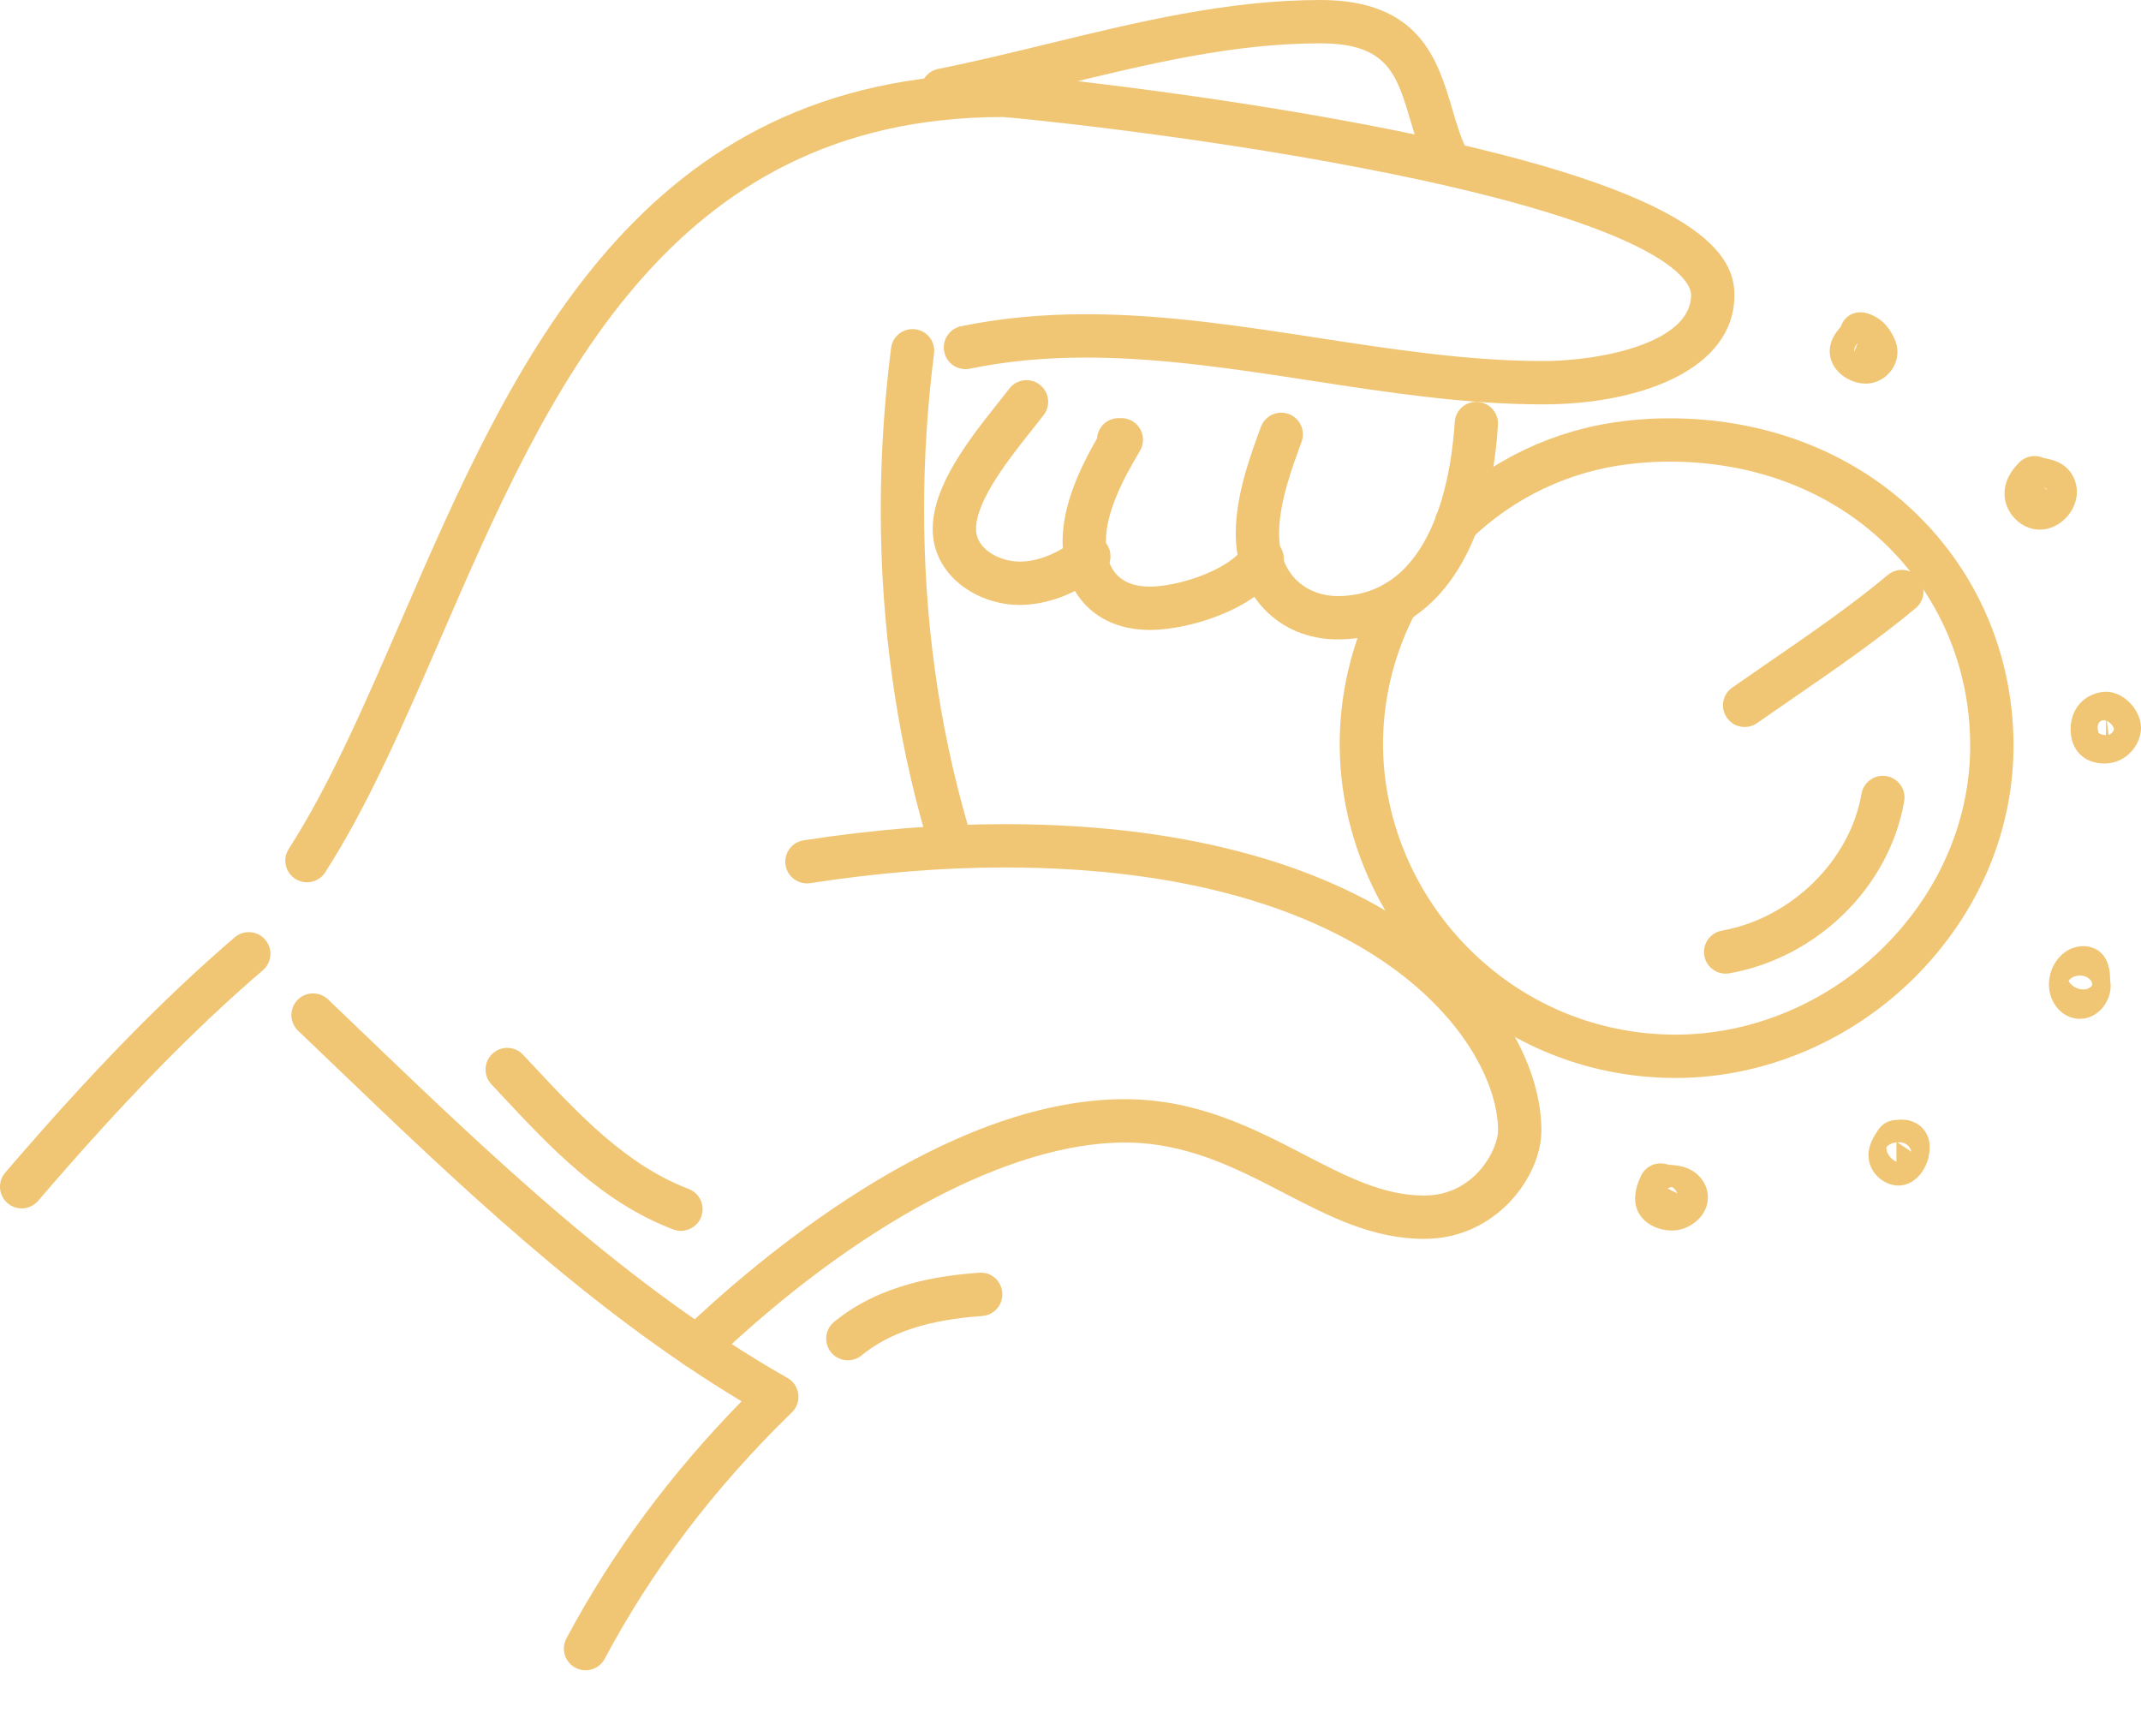 <?xml version="1.0" encoding="iso-8859-1"?>
<!-- Generator: Adobe Illustrator 21.0.2, SVG Export Plug-In . SVG Version: 6.00 Build 0)  -->
<svg version="1.1" xmlns="http://www.w3.org/2000/svg" xmlns:xlink="http://www.w3.org/1999/xlink" x="0px" y="0px"
	 viewBox="0 0 219.548 178.026" style="enable-background:new 0 0 219.548 178.026;" xml:space="preserve">
<g id="_x35_0">
	<g>
		<g>
			<g>
				<path style="fill:#f0c674;" d="M2.221,123.91c-0.512,0-1.026-0.176-1.445-0.535c-0.931-0.798-1.04-2.201-0.241-3.132
					c8.723-10.178,16.2-17.844,23.529-24.126c0.931-0.799,2.334-0.693,3.132,0.241c0.799,0.931,0.691,2.334-0.241,3.132
					c-7.152,6.13-14.476,13.644-23.047,23.644C3.469,123.647,2.846,123.91,2.221,123.91z"/>
			</g>
			<g>
				<path style="fill:#f0c674;" d="M31.478,90.471c-0.41,0-0.826-0.114-1.197-0.351c-1.033-0.662-1.334-2.037-0.671-3.069
					c4.216-6.578,7.774-14.783,11.541-23.47c11.387-26.26,24.294-56.023,61.729-56.023c1.058,0,19.428,1.826,37.367,5.26
					c33.711,6.452,37.61,13.034,37.61,17.423c0,7.753-9.857,11.224-19.626,11.224c-7.977,0-15.999-1.234-23.757-2.427
					c-7.591-1.167-15.439-2.374-23.073-2.374c-4.31,0-8.218,0.373-11.948,1.142c-1.207,0.244-2.378-0.527-2.625-1.728
					c-0.247-1.202,0.526-2.377,1.728-2.625c4.029-0.829,8.23-1.233,12.845-1.233c7.974,0,15.993,1.233,23.749,2.426
					c7.593,1.167,15.443,2.375,23.081,2.375c5.87,0,15.183-1.841,15.183-6.781c0-1.086-1.621-6.817-33.615-12.985
					c-18.07-3.484-36.01-5.216-36.964-5.255c-34.472,0.001-46.762,28.343-57.606,53.348c-3.84,8.856-7.468,17.221-11.878,24.1
					C32.927,90.111,32.21,90.471,31.478,90.471z"/>
			</g>
			<g>
				<path style="fill:#f0c674;" d="M97.047,87.236c-0.965,0-1.853-0.633-2.133-1.606c-3.051-10.561-4.598-21.785-4.598-33.359
					c0-5.496,0.356-11.076,1.059-16.584c0.156-1.218,1.266-2.078,2.485-1.922c1.217,0.155,2.078,1.268,1.922,2.485
					c-0.679,5.322-1.023,10.712-1.023,16.021c0,11.157,1.488,21.966,4.423,32.126c0.341,1.179-0.338,2.41-1.517,2.751
					C97.458,87.208,97.251,87.236,97.047,87.236z"/>
			</g>
			<g>
				<path style="fill:#f0c674;" d="M71.459,140.349c-0.584,0-1.169-0.229-1.605-0.686c-0.848-0.886-0.818-2.293,0.069-3.141
					c7.478-7.16,26.872-23.812,45.402-23.812c7.443,0,13.234,3.001,18.343,5.65c4.38,2.271,8.163,4.231,12.372,4.231
					c5.25,0,7.58-4.826,7.58-6.66c0-8.803-12.374-26.981-50.626-26.981c-6.329,0-13.026,0.541-19.904,1.608
					c-1.216,0.181-2.347-0.643-2.536-1.855c-0.188-1.213,0.642-2.348,1.855-2.536c7.102-1.101,14.028-1.66,20.585-1.66
					c40.119,0,55.07,19.275,55.07,31.425c0,4.636-4.574,11.103-12.024,11.103c-5.292,0-9.725-2.297-14.418-4.73
					c-4.886-2.533-9.937-5.151-16.298-5.151c-11.739,0-27.563,8.44-42.33,22.578C72.565,140.144,72.012,140.349,71.459,140.349z"/>
			</g>
			<g>
				<path style="fill:#f0c674;" d="M60.044,171.272c-0.351,0-0.708-0.084-1.04-0.26c-1.084-0.576-1.495-1.921-0.92-3.004
					c4.623-8.701,10.657-16.869,17.961-24.317c-15.711-9.447-29.172-22.362-42.211-34.872l-3.267-3.131
					c-0.887-0.848-0.918-2.254-0.07-3.141c0.849-0.887,2.256-0.916,3.141-0.07l3.272,3.136
					c13.533,12.984,27.527,26.41,43.846,35.686c0.608,0.346,1.018,0.958,1.106,1.651c0.089,0.693-0.155,1.389-0.657,1.875
					c-7.904,7.668-14.363,16.17-19.196,25.268C61.609,170.843,60.839,171.272,60.044,171.272z"/>
			</g>
			<g>
				<path style="fill:#f0c674;" d="M86.943,139.485c-0.644,0-1.281-0.278-1.721-0.815c-0.777-0.95-0.636-2.35,0.313-3.126
					c4.772-3.903,10.773-4.743,14.871-5.036c1.241-0.111,2.287,0.834,2.374,2.058c0.088,1.224-0.834,2.287-2.058,2.374
					c-5.555,0.397-9.487,1.682-12.375,4.044C87.935,139.321,87.438,139.485,86.943,139.485z"/>
			</g>
			<g>
				<path style="fill:#f0c674;" d="M69.826,126.213c-0.263,0-0.53-0.047-0.79-0.146c-7.371-2.808-12.618-8.427-17.691-13.86
					l-0.952-1.018c-0.84-0.895-0.794-2.301,0.101-3.14c0.897-0.84,2.303-0.793,3.14,0.101l0.958,1.025
					c4.728,5.063,9.617,10.299,16.026,12.74c1.146,0.437,1.722,1.72,1.285,2.867C71.565,125.668,70.721,126.213,69.826,126.213z"/>
			</g>
			<g>
				<path style="fill:#f0c674;" d="M171.828,110.536c-0.041,0-0.082,0-0.123,0c-9.257-0.034-17.942-3.711-24.454-10.353
					c-6.416-6.543-10.012-15.446-9.868-24.424c0.082-5.208,1.42-10.416,3.868-15.061c0.573-1.085,1.916-1.501,3.001-0.93
					c1.086,0.572,1.502,1.916,0.93,3.001c-2.124,4.03-3.285,8.546-3.356,13.06c-0.126,7.799,3.008,15.541,8.597,21.242
					c5.674,5.788,13.238,8.991,21.298,9.02c0.035,0,0.072,0,0.106,0c7.895,0.001,15.714-3.315,21.469-9.107
					c5.711-5.747,8.814-13.143,8.736-20.826c-0.08-7.823-3.186-15.074-8.744-20.417c-5.904-5.674-14.136-8.655-23.158-8.389
					c-1.014,0.03-2.077,0.113-3.16,0.247c-6.062,0.736-11.617,3.365-16.071,7.603c-0.889,0.845-2.296,0.811-3.141-0.077
					c-0.846-0.889-0.811-2.295,0.077-3.141c5.151-4.902,11.581-7.943,18.594-8.795c1.214-0.15,2.417-0.244,3.569-0.278
					c10.225-0.294,19.598,3.119,26.368,9.628c6.425,6.176,10.015,14.549,10.108,23.575c0.09,8.882-3.472,17.406-10.028,24.004
					C189.866,106.743,180.897,110.536,171.828,110.536z"/>
			</g>
			<g>
				<path style="fill:#f0c674;" d="M148.615,18.971c-0.794,0-1.563-0.427-1.963-1.177c-0.926-1.736-1.471-3.582-1.998-5.366
					c-1.42-4.809-2.359-7.985-9.255-7.985c-8.97,0-17.626,2.109-26.791,4.341c-3.762,0.917-7.653,1.865-11.525,2.639
					c-1.208,0.242-2.373-0.54-2.614-1.743c-0.241-1.203,0.539-2.373,1.742-2.614c3.782-0.756,7.626-1.693,11.345-2.599
					C116.572,2.272,125.895,0,135.399,0c10.217,0,12.046,6.193,13.517,11.169c0.486,1.644,0.944,3.197,1.658,4.534
					c0.577,1.083,0.168,2.428-0.915,3.006C149.326,18.886,148.968,18.971,148.615,18.971z"/>
			</g>
			<g>
				<path style="fill:#f0c674;" d="M104.548,62.031c-4.283,0-8.905-2.979-8.905-7.791c0-4.486,3.845-9.325,6.653-12.858
					c0.435-0.547,0.843-1.059,1.202-1.53c0.745-0.974,2.141-1.16,3.114-0.415c0.975,0.745,1.161,2.139,0.415,3.114
					c-0.375,0.49-0.8,1.026-1.253,1.595c-2.265,2.851-5.688,7.158-5.688,10.094c0,2.184,2.591,3.348,4.462,3.348
					c1.862,0,3.939-0.825,5.699-2.264c0.949-0.778,2.349-0.638,3.126,0.313c0.777,0.95,0.638,2.349-0.312,3.126
					C110.522,60.839,107.419,62.031,104.548,62.031z"/>
			</g>
			<g>
				<path style="fill:#f0c674;" d="M117.927,64.595c-5.446,0-8.965-3.569-8.965-9.092c0-3.73,1.779-7.502,3.532-10.55
					c0.072-1.161,1.038-2.081,2.217-2.081h0.278c0.801,0,1.539,0.43,1.933,1.127c0.395,0.697,0.384,1.552-0.028,2.238
					c-1.624,2.707-3.489,6.206-3.489,9.266c0,2.12,0.785,4.649,4.522,4.649c2.768,0,8.035-1.621,9.663-4.064
					c0.679-1.021,2.057-1.297,3.081-0.616c1.021,0.681,1.297,2.06,0.616,3.081C128.54,62.675,121.69,64.595,117.927,64.595z"/>
			</g>
			<g>
				<path style="fill:#f0c674;" d="M137.153,65.564c-6.045,0-10.432-4.571-10.432-10.87c0-3.925,1.491-7.97,2.578-10.924
					c0.424-1.151,1.705-1.739,2.853-1.317c1.151,0.424,1.741,1.702,1.317,2.853c-0.973,2.64-2.305,6.256-2.305,9.388
					c0,4.44,3.008,6.427,5.989,6.427c9.844,0,11.687-12.471,12.022-17.834c0.077-1.225,1.119-2.161,2.356-2.078
					c1.224,0.077,2.155,1.131,2.078,2.356C152.748,57.34,146.596,65.564,137.153,65.564z"/>
			</g>
			<g>
				<path style="fill:#f0c674;" d="M191.324,39.335c-1.749,0-3.697-1.363-3.697-3.319c0-1.099,0.608-1.864,0.972-2.322
					c0.067-0.085,0.142-0.168,0.197-0.26c0.388-1.164,1.597-1.672,2.759-1.286c1.707,0.568,2.336,1.827,2.674,2.503
					c0.229,0.457,0.344,0.939,0.344,1.436C194.573,37.847,193.085,39.335,191.324,39.335z M190.486,35.203
					c-0.225,0.212-0.357,0.519-0.357,0.883C190.13,36.122,190.486,35.203,190.486,35.203z"/>
			</g>
			<g>
				<path style="fill:#f0c674;" d="M209.17,54.311c-1.928,0-3.619-1.727-3.619-3.695c0-1.119,0.51-2.198,1.516-3.203
					c0.654-0.654,1.641-0.833,2.478-0.457c0.069,0.018,0.143,0.03,0.218,0.046c0.635,0.127,1.955,0.39,2.724,1.673
					c0.318,0.53,0.487,1.142,0.487,1.768C212.975,52.467,211.161,54.311,209.17,54.311z M209.608,49.954l0.324,0.324
					C209.861,50.113,209.739,50.014,209.608,49.954z M209.608,46.984c0.008,0.004,0.016,0.008,0.024,0.012
					C209.624,46.993,209.616,46.989,209.608,46.984z"/>
			</g>
			<g>
				<path style="fill:#f0c674;" d="M215.796,78.29c-2.106,0-3.466-1.384-3.466-3.527c0-2,1.294-3.528,3.22-3.802
					c0.122-0.017,0.301-0.03,0.407-0.03c1.934,0,3.591,2.017,3.591,3.669C219.548,76.382,218.041,78.29,215.796,78.29z
					 M215.773,73.846c-0.138,0.001-0.668,0.055-0.668,0.754c0,0.32,0.09,0.532,0.121,0.58c0.028,0.022,0.297,0.194,0.732,0.194
					v-1.488C215.894,73.865,215.833,73.85,215.773,73.846z M216.049,73.925l0.17,1.427c0.286-0.069,0.554-0.41,0.554-0.589
					C216.74,74.474,216.4,74.089,216.049,73.925z"/>
			</g>
			<g>
				<path style="fill:#f0c674;" d="M213.276,104.471c-1.747,0-3.168-1.581-3.168-3.523c0-1.762,1.108-3.358,2.636-3.8
					c0.297-0.086,0.595-0.13,0.885-0.13c0.642,0,2.739,0.243,2.752,3.367l0.003,0.169c0.036,0.179,0.054,0.369,0.054,0.56
					C216.436,102.702,215.138,104.471,213.276,104.471z M212.034,101.465c0.002,0.01,0.005,0.02,0.007,0.03
					C212.039,101.485,212.037,101.475,212.034,101.465z M212.116,100.605c0.275,0.439,0.827,0.856,1.512,0.856
					c0.16,0,0.281-0.025,0.356-0.046c0.335-0.099,0.567-0.325,0.567-0.467c0-0.376-0.454-0.92-1.275-0.92
					C213.266,100.028,212.435,100.036,212.116,100.605z"/>
			</g>
			<g>
				<path style="fill:#f0c674" d="M194.683,121.567c-1.457,0-3.081-1.277-3.081-3.11c0-1.104,0.587-1.982,1.015-2.625
					c0.407-0.609,1.087-0.978,1.818-0.988c0.255-0.025,0.425-0.039,0.592-0.039c1.627,0,2.854,1.203,2.854,2.799
					C197.881,119.753,196.416,121.567,194.683,121.567z M194.465,117.136c-0.618,0.067-0.991,0.404-1.034,0.54
					c0.005,0.592,0.457,1.198,1.034,1.451V117.136z M194.556,117.128l1.446,0.966c-0.12-0.503-0.509-0.97-1.32-0.97
					C194.639,117.124,194.598,117.125,194.556,117.128z"/>
			</g>
			<g>
				<path style="fill:#f0c674;" d="M171.459,126.178c-1.835,0-3.785-1.144-3.785-3.265c0-0.942,0.342-1.822,0.628-2.394
					c0.493-0.986,1.632-1.459,2.677-1.117c0.129,0.033,0.271,0.035,0.411,0.048c0.772,0.069,2.379,0.213,3.304,1.755
					c0.288,0.478,0.44,1.02,0.44,1.566C175.135,124.778,173.197,126.178,171.459,126.178z M171.025,121.882l0.981,0.491
					c-0.153-0.375-0.427-0.602-0.56-0.644C171.266,121.73,171.129,121.791,171.025,121.882z"/>
			</g>
			<g>
				<path style="fill:#f0c674;" d="M178.906,74.548c-0.701,0-1.39-0.33-1.822-0.947c-0.704-1.005-0.459-2.391,0.546-3.095
					c1.276-0.893,2.553-1.772,3.822-2.646c4.304-2.964,8.368-5.762,12.147-8.912c0.945-0.786,2.343-0.657,3.129,0.284
					c0.785,0.943,0.658,2.344-0.284,3.129c-3.936,3.28-8.276,6.268-12.472,9.158c-1.26,0.868-2.527,1.74-3.794,2.627
					C179.79,74.418,179.345,74.548,178.906,74.548z"/>
			</g>
			<g>
				<path style="fill:#f0c674;" d="M176.955,99.837c-1.056,0-1.992-0.756-2.184-1.832c-0.215-1.208,0.589-2.362,1.796-2.577
					c7.115-1.271,13.137-7.171,14.319-14.031c0.208-1.209,1.363-2.025,2.567-1.812c1.209,0.208,2.021,1.357,1.812,2.567
					c-1.513,8.779-8.881,16.036-17.916,17.65C177.216,99.825,177.085,99.837,176.955,99.837z"/>
			</g>
		</g>
	</g>
</g>
<g id="Layer_1">
</g>
</svg>
